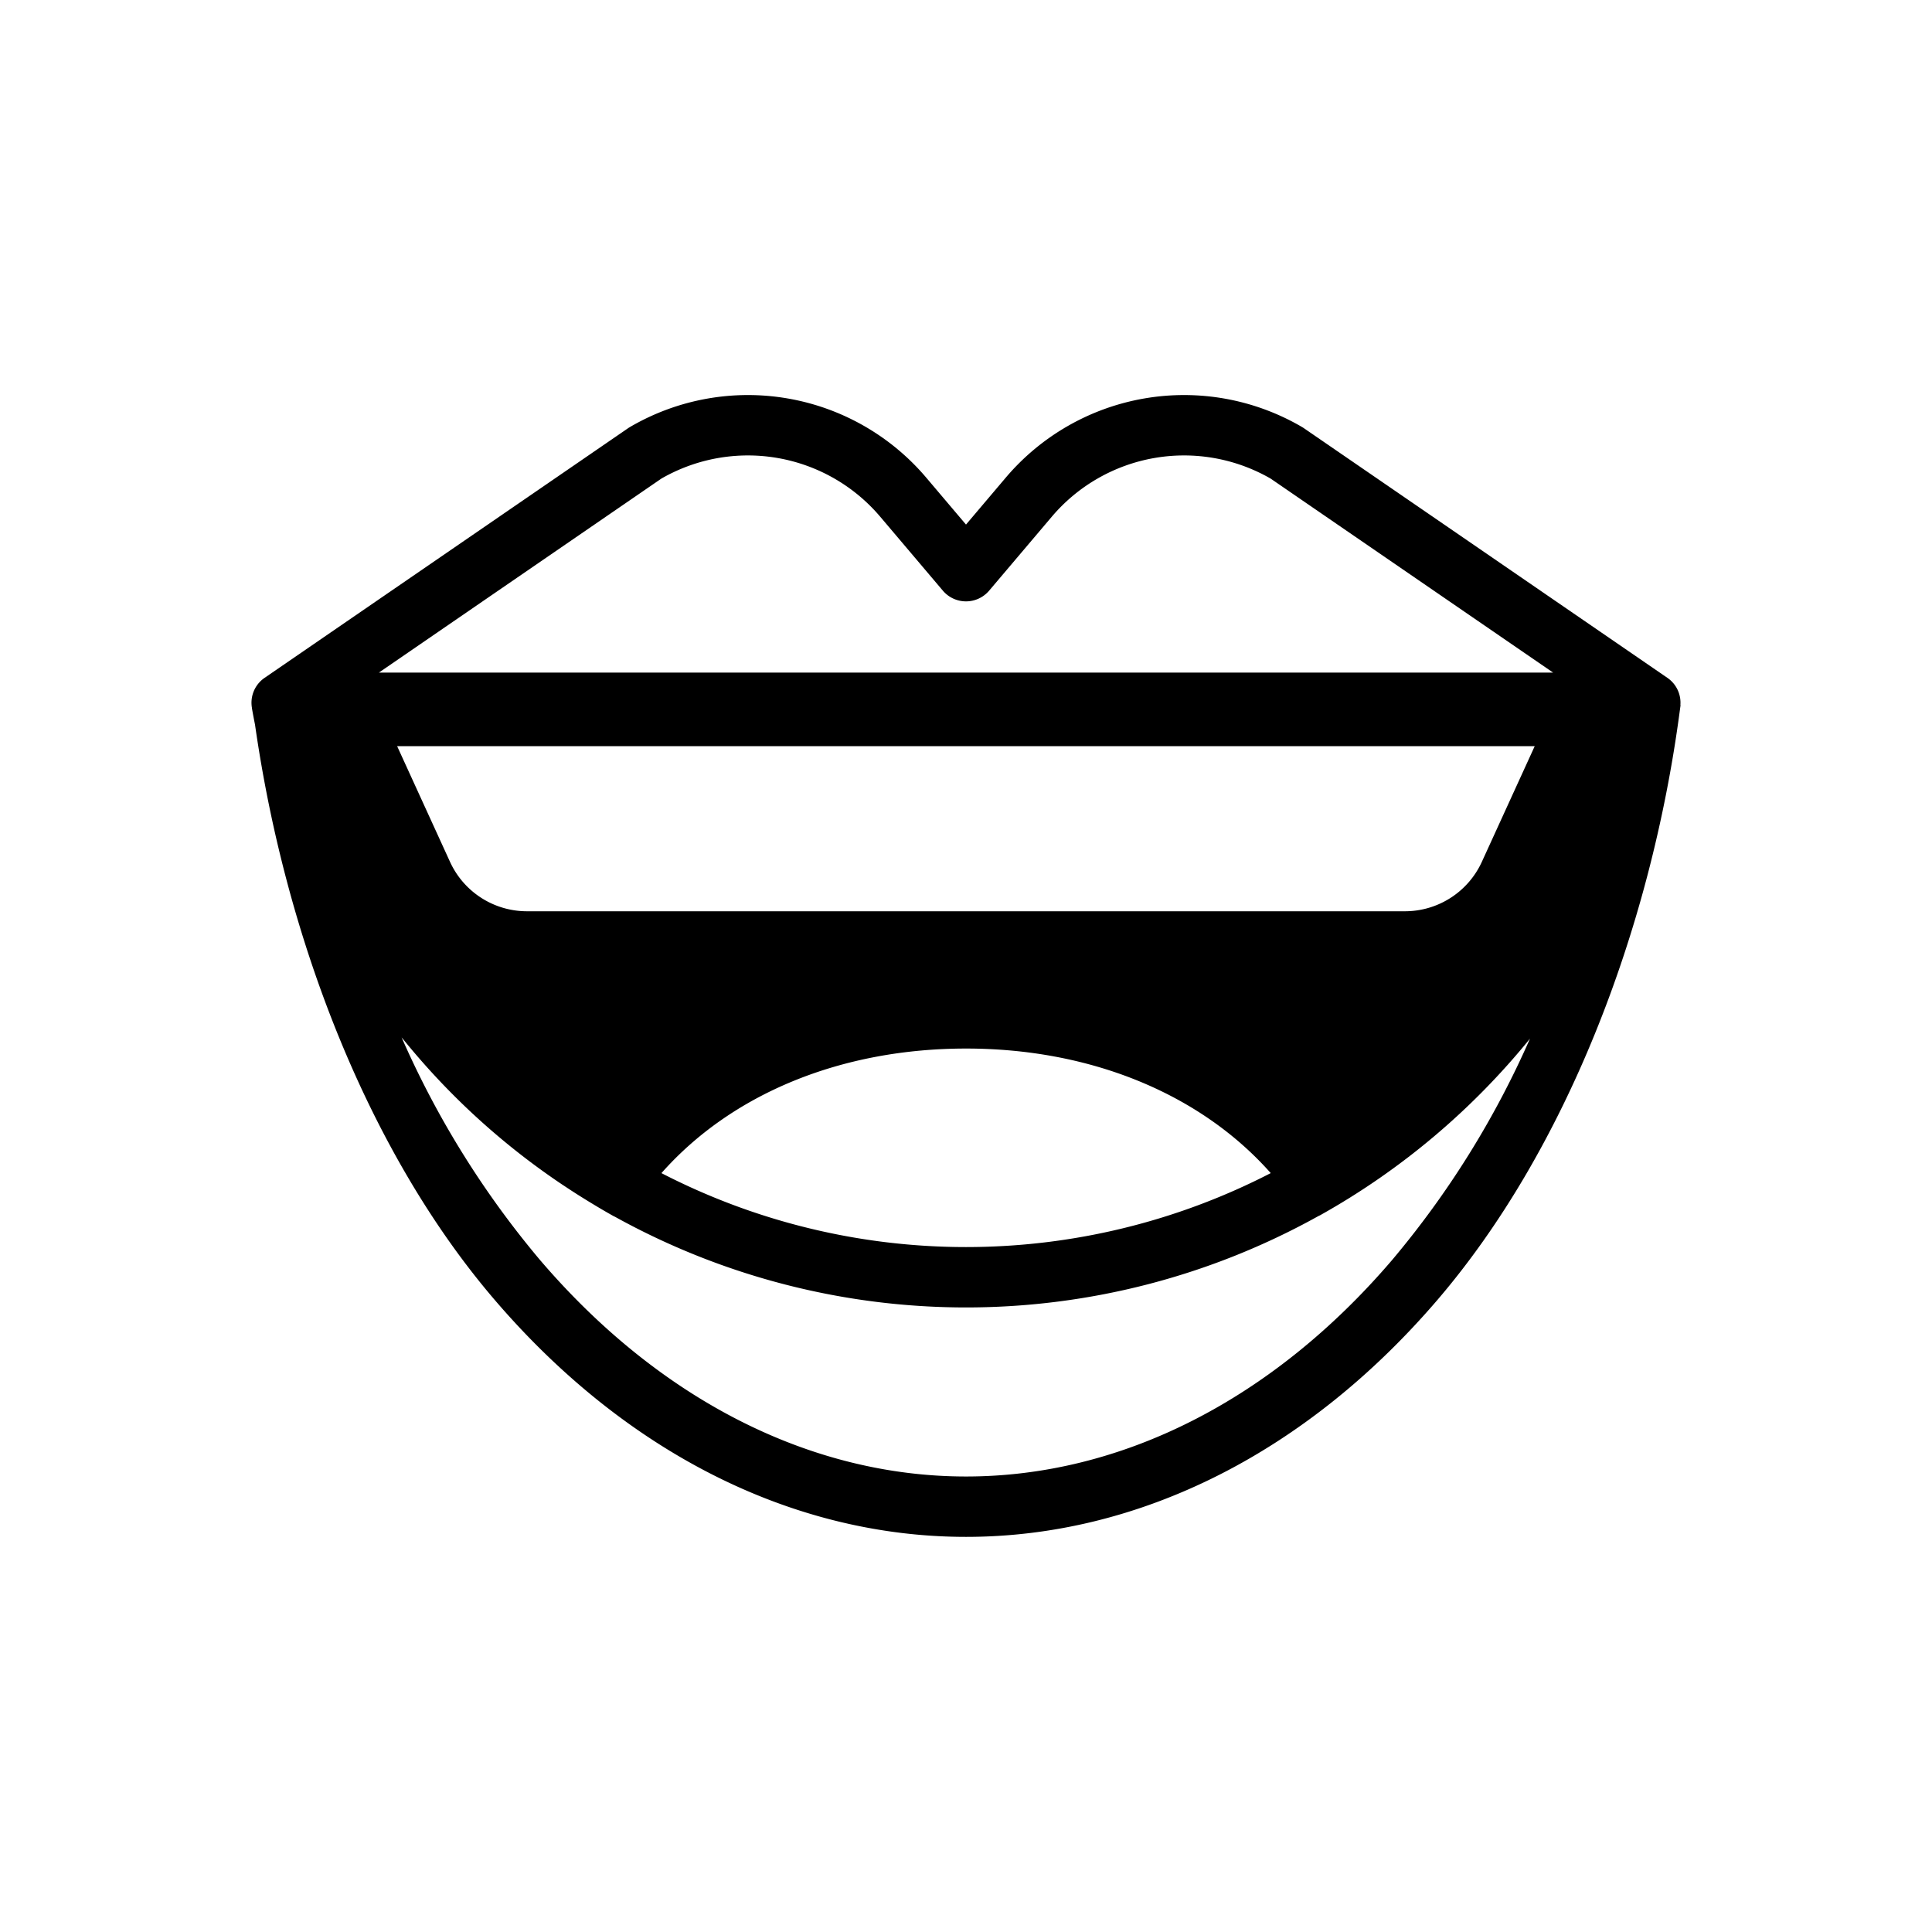 <?xml version="1.0" encoding="UTF-8"?> <svg xmlns="http://www.w3.org/2000/svg" viewBox="0 0 512 512"> <g id="Mouth"> <path d="M445.202,188.077c.053-.405.114-.809.166-1.214l-.049.006a7.984,7.984,0,0,0-3.423-7.221l-96.353-66.173c-.163-.111-.329-.217-.5-.316A61.943,61.943,0,0,0,266.48,126.647L256,139.017l-10.48-12.369a61.943,61.943,0,0,0-78.564-13.489c-.171.099-.337.205-.5.316L70.103,179.648a7.988,7.988,0,0,0-3.335,7.968l-.017.003q.389,2.227.834,4.44c8.258,57.68,30.55,113.816,63.264,152.133,34.737,40.687,79.189,63.094,125.169,63.094,45.898,0,90.291-22.337,125.001-62.895,33.535-39.185,56.358-97.11,64.17-156.22.005-.031.012-.062.018-.093Zm-38.486,9.666-14.023,30.68a22.43,22.43,0,0,1-20.35,13.073H139.621a22.427,22.427,0,0,1-20.349-13.072l-14.024-30.68ZM256.027,277.875c32.974,0,62.104,11.977,80.731,33.01a176.085,176.085,0,0,1-161.47.004C193.913,289.831,222.936,277.875,256.027,277.875ZM175.261,126.838A45.965,45.965,0,0,1,233.314,136.99l16.564,19.552a8.04,8.04,0,0,0,12.244,0L278.687,136.99a45.963,45.963,0,0,1,58.053-10.152l74.849,51.405H100.412ZM368.863,333.987c-31.621,36.95-71.696,57.299-112.845,57.299-41.222,0-81.353-20.415-113.001-57.483a242.877,242.877,0,0,1-36.585-58.878c.249.309.509.61.76.917q.971,1.19,1.961,2.365c.291.345.582.689.876,1.032a191.17,191.17,0,0,0,38.948,34.673c.261.176.527.344.789.519.955.634,1.912,1.262,2.878,1.878.876.561,1.759,1.11,2.643,1.656.272.168.544.336.818.502,2.138,1.306,4.292,2.585,6.478,3.804.125.07.257.12.384.183A192.139,192.139,0,0,0,349.41,322.26c.156-.075.316-.138.468-.224a192.942,192.942,0,0,0,55.584-46.788A242.602,242.602,0,0,1,368.863,333.987Z"></path> </g> </svg> 
